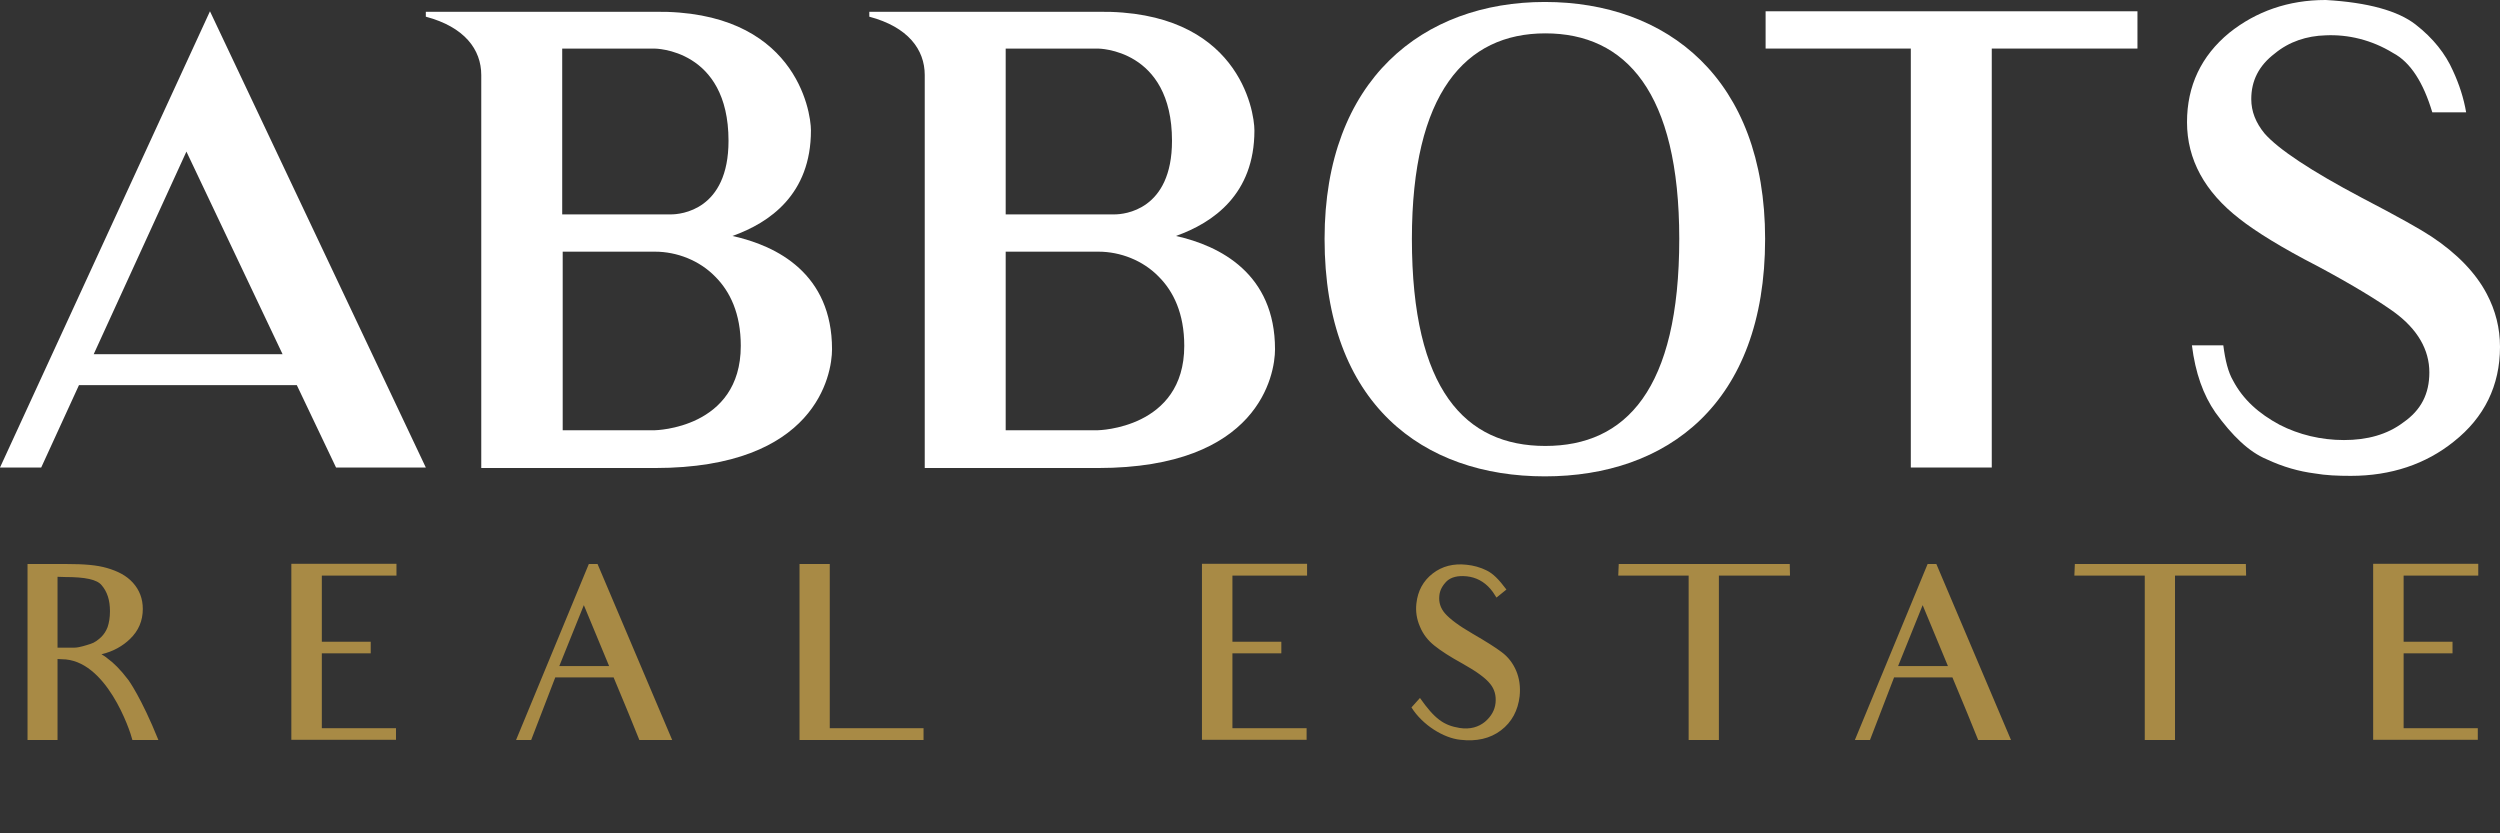 <svg xmlns="http://www.w3.org/2000/svg" width="240" height="80" viewBox="0 0 240 80" fill="none"><rect x="0" y="0" width="240" height="80" fill="#333333" stroke="none"/><path d="M0 44.882L20.157 1.083L40.879 44.882H32.261L28.493 36.97H7.582L3.956 44.882H0ZM8.995 34.003H27.127L17.896 14.552L8.995 34.003Z" fill="white"></path><path d="M79.875 33.532C79.875 35.981 78.32 44.93 62.873 44.93H46.201V7.206C46.201 4.757 44.6 2.591 40.879 1.602V1.131H62.826C76.295 0.942 77.85 10.597 77.85 12.528C77.85 18.65 73.894 21.382 70.314 22.653C74.6 23.595 79.875 26.28 79.875 33.532ZM53.972 20.581H64.427C65.322 20.581 69.938 20.204 69.938 13.517C69.938 4.663 62.826 4.663 62.826 4.663H53.972V20.581ZM71.115 33.203C71.115 30.095 70.079 27.975 68.666 26.562C67.159 25.008 64.992 24.16 62.873 24.16H54.019V41.303H62.873C62.873 41.303 71.115 41.162 71.115 33.203Z" fill="white"></path><path d="M122.402 33.532C122.402 35.981 120.848 44.93 105.4 44.93H88.775V7.206C88.775 4.757 87.174 2.591 83.454 1.602V1.131H105.4C118.87 0.942 120.424 10.597 120.424 12.528C120.424 18.65 116.468 21.382 112.888 22.653C117.127 23.595 122.402 26.28 122.402 33.532ZM96.546 20.581H107.001C107.896 20.581 112.512 20.204 112.512 13.517C112.512 4.663 105.4 4.663 105.4 4.663H96.546V20.581ZM113.689 33.203C113.689 30.095 112.653 27.975 111.24 26.562C109.733 25.008 107.567 24.16 105.447 24.16H96.546V41.303H105.4C105.4 41.303 113.689 41.162 113.689 33.203Z" fill="white"></path><path d="M169.451 22.936C169.451 38.807 159.984 45.731 148.305 45.731C136.625 45.731 127.159 38.807 127.159 22.936C127.159 7.63 136.625 0.189 148.305 0.189C159.984 0.189 169.451 7.489 169.451 22.936ZM161.209 22.936C161.209 8.855 156.075 3.203 148.352 3.203C140.675 3.203 135.542 8.949 135.542 22.936C135.542 37.442 140.675 42.811 148.352 42.811C156.075 42.811 161.209 37.395 161.209 22.936Z" fill="white"></path><path d="M205.149 4.662H191.209V44.882H183.438V4.662H169.498V1.083H205.196V4.662H205.149Z" fill="white"></path><path d="M238.728 28.21C239.576 29.812 240 31.507 240 33.297C240 37.017 238.493 40.078 235.573 42.386C232.888 44.553 229.544 45.683 225.683 45.683C224.411 45.683 223.281 45.636 222.198 45.447C220.738 45.259 219.183 44.835 217.582 44.082C215.887 43.375 214.285 41.821 212.684 39.608C211.507 37.912 210.753 35.793 210.424 33.155H213.438C213.626 34.615 213.909 35.746 214.38 36.546C215.322 38.336 216.829 39.702 218.854 40.785C220.69 41.727 222.81 42.245 225.023 42.245C227.237 42.245 229.168 41.727 230.722 40.549C232.417 39.372 233.218 37.818 233.218 35.746C233.218 33.579 232.088 31.601 229.827 29.953C228.32 28.87 225.871 27.363 222.527 25.573C219.042 23.783 216.546 22.229 214.992 21.005C211.648 18.414 209.953 15.306 209.953 11.727C209.953 8.242 211.318 5.369 214.003 3.155C216.593 1.083 219.701 0 223.234 0H223.281C227.331 0.235 230.204 1.036 231.899 2.355C233.595 3.673 234.772 5.181 235.479 6.782C236.091 8.1 236.515 9.419 236.75 10.785H233.501C232.653 7.959 231.428 5.981 229.733 5.086C227.661 3.815 225.4 3.297 223.281 3.391C221.444 3.438 219.749 4.003 218.383 5.133C216.829 6.311 216.122 7.771 216.122 9.513C216.122 10.691 216.546 11.774 217.394 12.81C218.712 14.317 221.821 16.389 226.719 18.98C230.251 20.816 232.417 22.041 233.406 22.7C235.902 24.349 237.692 26.232 238.728 28.21Z" fill="white"></path><path d="M9.763 56.188C9.31 55.621 8.153 55.395 6.248 55.395L5.523 55.372V62.175H7.133C7.405 62.175 7.677 62.107 7.949 62.039C8.221 61.971 8.471 61.88 8.698 61.812C9.083 61.699 9.423 61.427 9.718 61.154C9.967 60.905 10.172 60.61 10.33 60.202C10.466 59.794 10.557 59.295 10.557 58.683C10.557 57.594 10.285 56.8 9.763 56.188ZM9.741 62.81C9.922 62.923 10.126 63.037 10.33 63.218C10.897 63.626 11.555 64.261 12.326 65.282C12.326 65.282 13.55 66.937 15.206 71.042H12.711C12.485 70.089 10.194 63.286 5.931 63.286L5.523 63.264V66.416V71.042H2.643V66.416V58.524V54.147H6.475C8.017 54.147 9.287 54.238 10.285 54.533C11.283 54.828 12.122 55.236 12.757 55.939C13.392 56.642 13.709 57.481 13.709 58.456C13.709 59.59 13.301 60.565 12.462 61.359C11.804 61.994 10.897 62.538 9.741 62.81ZM38.061 55.258H32.777H30.895V58.479V58.955V61.608H32.255H35.589V62.719H32.323H30.895V64.443V64.806V65.418V66.552V69.908H32.731H38.015V71.019H27.969V66.552V65.418V64.443V58.456V54.124H38.061V55.258ZM58.476 63.944L56.049 58.093L53.691 63.944H58.476ZM64.531 71.042H61.379C60.449 68.729 60.086 67.867 60.086 67.867L58.907 65.032H53.305L50.992 71.042H49.541L56.526 54.147H57.365L64.531 71.042ZM88.66 71.042H76.754V66.552V58.524V54.147H79.657V69.908H88.66V71.042ZM125.479 55.258H120.196H118.313V58.479V58.955V61.608H119.674H123.008V62.719H119.742H118.313V64.443V64.806V65.418V66.552V69.908H120.15H125.434V71.019H115.388V66.552V65.418V64.443V58.456V54.124H125.479V55.258ZM144.094 70.112C143.051 70.906 141.736 71.201 140.194 71.019C138.606 70.861 136.565 69.613 135.5 67.912L136.316 67.005C137.722 69.001 138.584 69.636 140.126 69.885C141.124 70.044 141.94 69.795 142.552 69.296C143.165 68.774 143.505 68.162 143.573 67.481C143.641 66.778 143.482 66.166 143.051 65.645C142.62 65.1 141.759 64.465 140.421 63.717C139.219 63.059 138.312 62.47 137.722 61.994C137.087 61.495 136.611 60.882 136.316 60.157C135.999 59.431 135.885 58.683 135.976 57.912C136.112 56.71 136.633 55.757 137.541 55.054C138.448 54.351 139.536 54.079 140.783 54.215C141.464 54.283 142.121 54.465 142.711 54.76C143.323 55.054 143.89 55.621 144.616 56.596L143.663 57.367C143.369 56.891 143.233 56.71 143.074 56.528C142.462 55.825 141.691 55.417 140.806 55.326C139.922 55.236 139.309 55.417 138.901 55.78C138.47 56.211 138.221 56.664 138.176 57.186C138.108 57.821 138.289 58.388 138.72 58.887C139.173 59.408 140.035 60.066 141.373 60.837C142.666 61.585 143.595 62.175 144.162 62.606C144.775 63.059 145.228 63.649 145.546 64.375C145.863 65.123 145.977 65.939 145.886 66.824C145.727 68.207 145.138 69.318 144.094 70.112ZM171.839 55.258H167.417H165.013V66.438V71.042H162.11V66.438V55.258H160.001H155.352L155.398 54.147H171.816L171.839 55.258ZM187.002 63.944L184.575 58.093L182.217 63.944H187.002ZM193.057 71.042H189.904C188.975 68.729 188.612 67.867 188.612 67.867L187.433 65.032H181.831L179.518 71.042H178.067L185.051 54.147H185.891L193.057 71.042ZM215.626 55.258H211.204H208.8V66.438V71.042H205.897V66.438V55.258H203.788H199.139L199.185 54.147H215.603L215.626 55.258ZM237.914 55.258H232.63H230.748V58.479V58.955V61.608H232.109H235.442V62.719H232.177H230.748V64.443V64.806V65.418V66.552V69.908H232.585H237.869V71.019H227.823V66.552V65.418V64.443V58.456V54.124H237.914V55.258Z" fill="#A88A45"></path></svg>